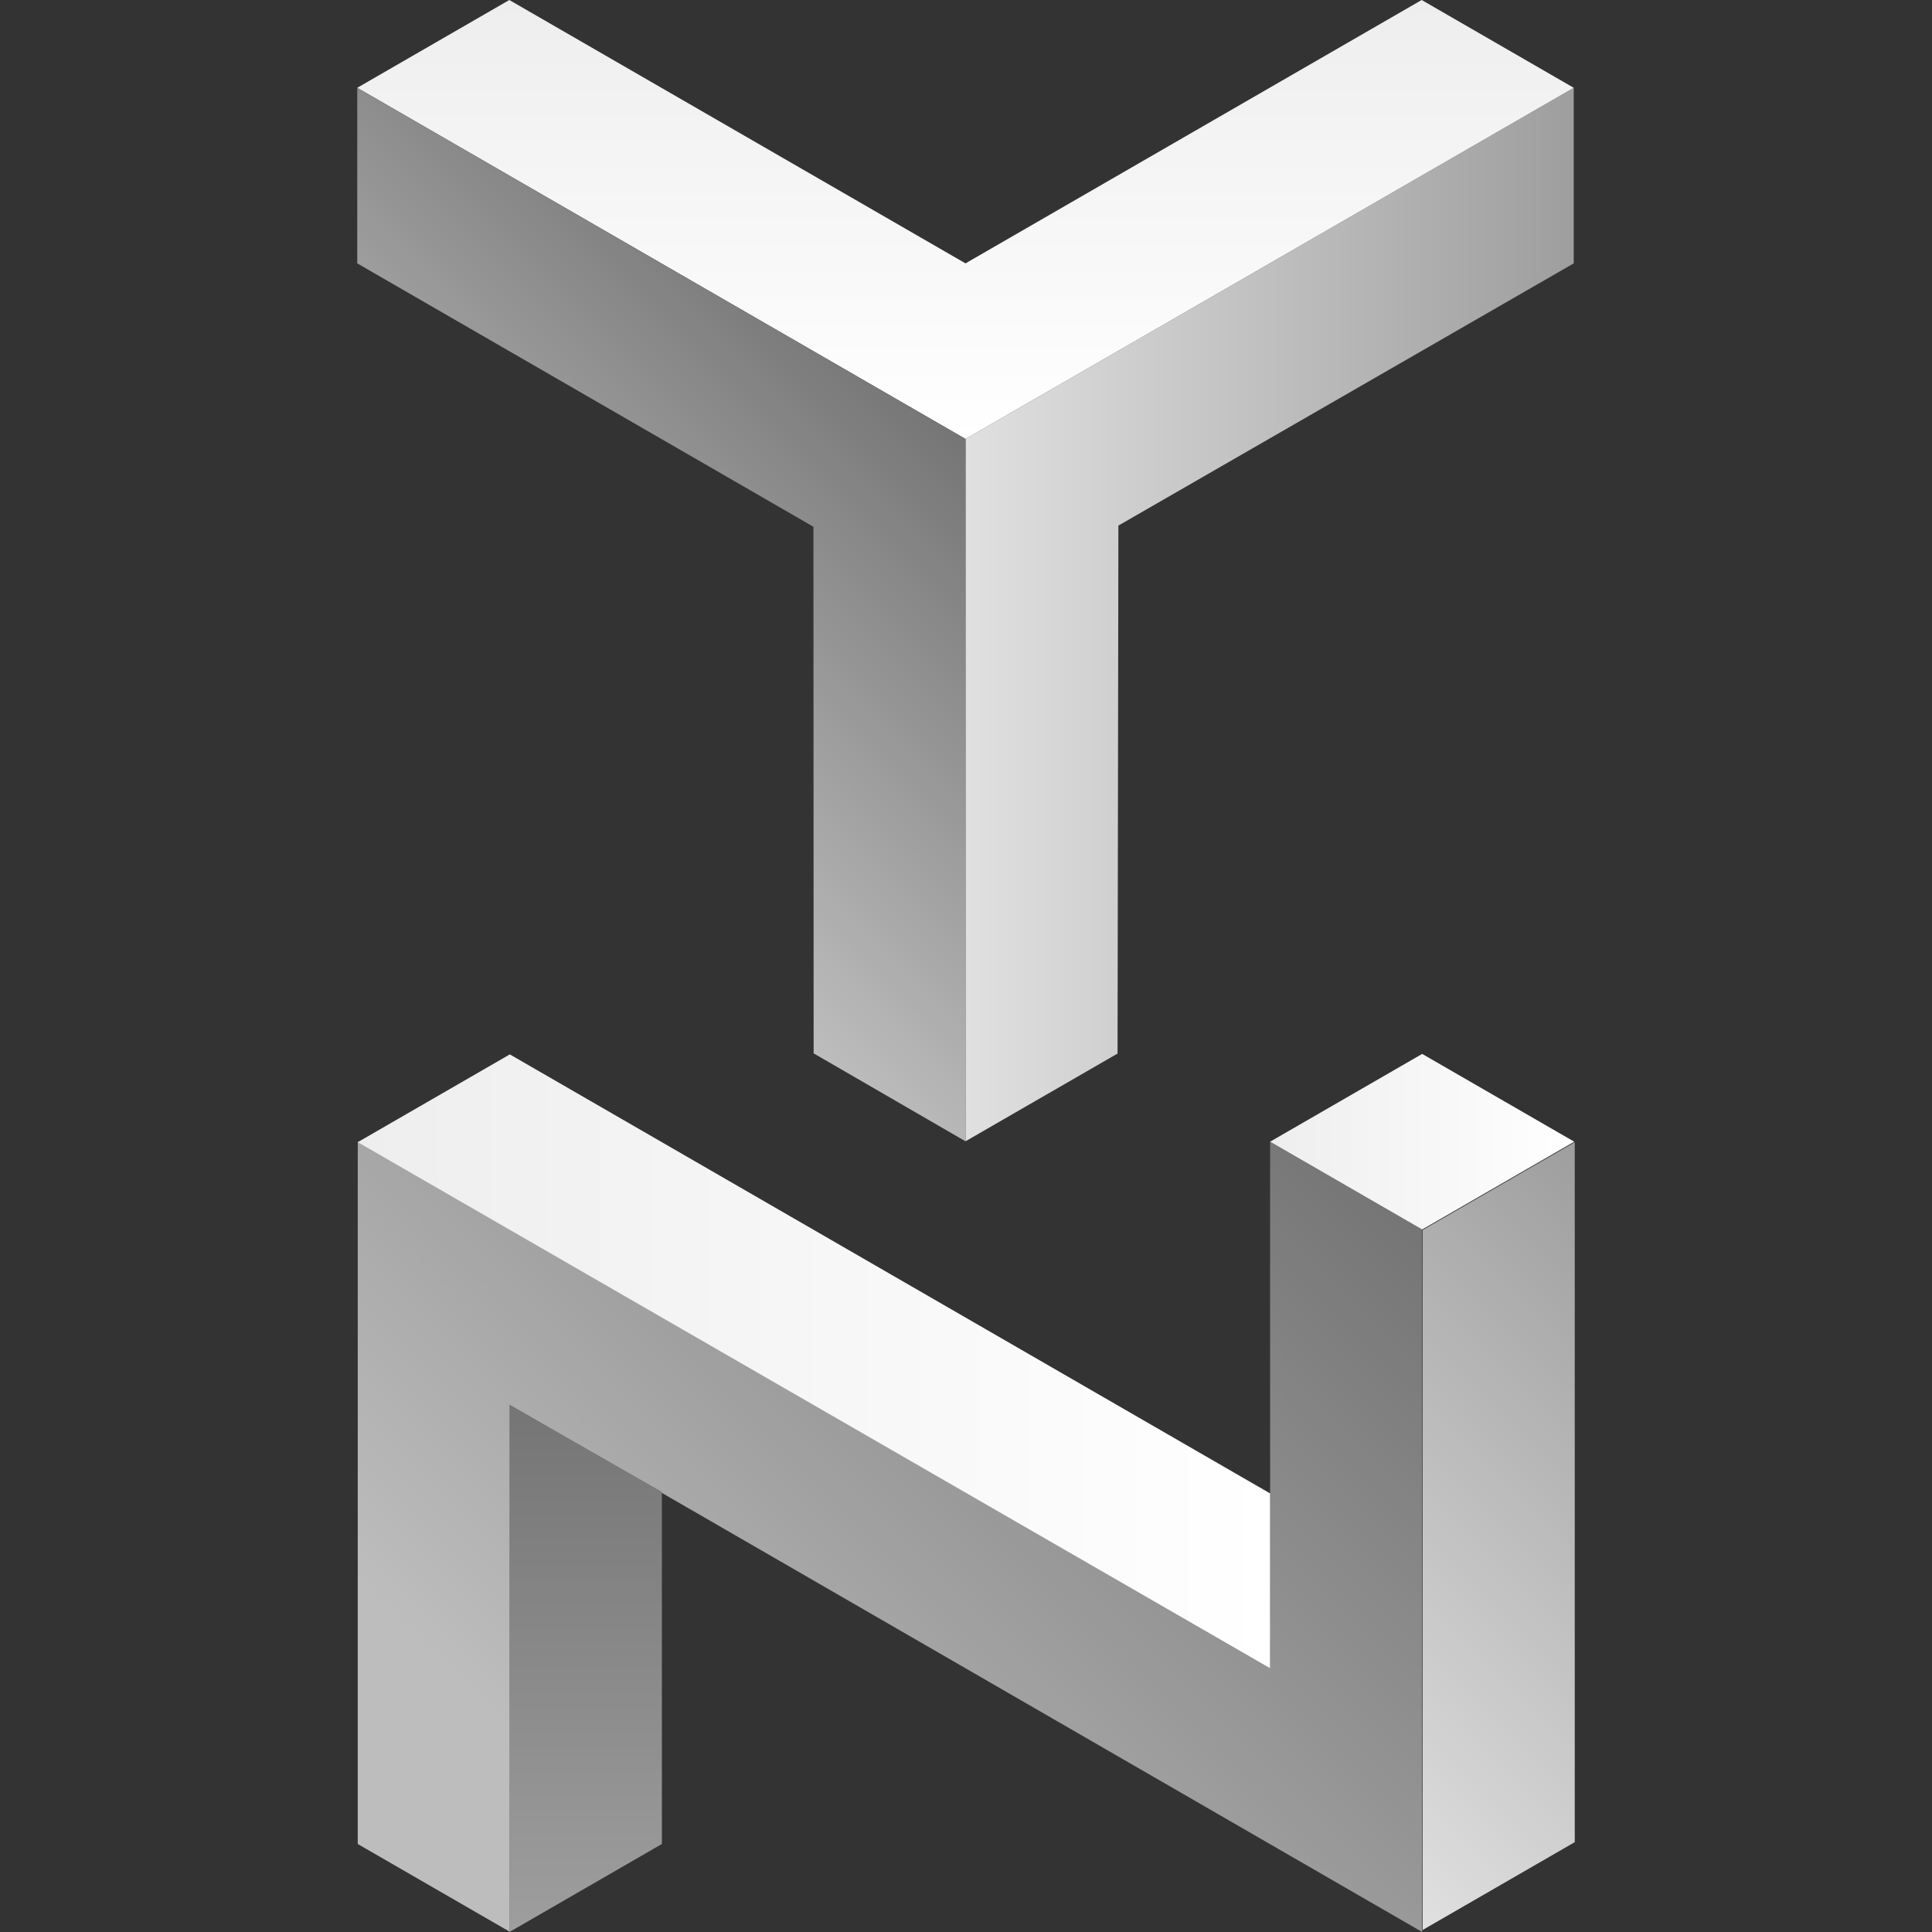 <svg id="Logo" xmlns="http://www.w3.org/2000/svg" xmlns:xlink="http://www.w3.org/1999/xlink" width="100" height="100" viewBox="0 0 100 100"><rect x="0" y="0" width="100" height="100" fill="#333333" stroke="none"/><defs><linearGradient id="linear-gradient" x1="24.342" y1="101.27" x2="67.792" y2="57.819" gradientUnits="userSpaceOnUse"><stop offset="0.157" stop-color="#bdbdbd"/><stop offset="1" stop-color="#757575"/></linearGradient><linearGradient id="linear-gradient-2" x1="30.323" y1="99.989" x2="30.323" y2="72.717" gradientUnits="userSpaceOnUse"><stop offset="0" stop-color="#9e9e9e"/><stop offset="1" stop-color="#757575"/></linearGradient><linearGradient id="linear-gradient-3" x1="65.412" y1="91.668" x2="89.735" y2="67.346" gradientUnits="userSpaceOnUse"><stop offset="0" stop-color="#e0e0e0"/><stop offset="1" stop-color="#9e9e9e"/></linearGradient><linearGradient id="linear-gradient-4" x1="65.741" y1="59.094" x2="81.482" y2="59.094" gradientUnits="userSpaceOnUse"><stop offset="0" stop-color="#eee"/><stop offset="1" stop-color="#fff"/></linearGradient><linearGradient id="linear-gradient-5" x1="18.517" y1="70.464" x2="65.741" y2="70.464" xlink:href="#linear-gradient-4"/><linearGradient id="linear-gradient-6" x1="49.974" y1="31.809" x2="81.456" y2="31.809" xlink:href="#linear-gradient-3"/><linearGradient id="linear-gradient-7" x1="49.974" y1="0" x2="49.974" y2="22.72" xlink:href="#linear-gradient-4"/><linearGradient id="linear-gradient-8" x1="26.816" y1="39.225" x2="46.647" y2="19.394" gradientUnits="userSpaceOnUse"><stop offset="0" stop-color="#bdbdbd"/><stop offset="1" stop-color="#757575"/></linearGradient></defs><title>yn-logo</title><polygon points="18.517 95.445 26.388 99.989 26.388 72.727 73.612 100 73.612 63.638 65.741 59.094 65.741 86.353 18.517 59.094 18.517 95.445" fill="url(#linear-gradient)"/><polygon points="26.388 99.989 34.259 95.445 34.259 77.219 26.388 72.717 26.388 99.989" fill="url(#linear-gradient-2)"/><polygon points="73.638 99.894 81.509 95.35 81.509 59.12 73.638 63.664 73.638 99.894" fill="url(#linear-gradient-3)"/><polygon points="65.741 59.094 73.612 54.55 81.482 59.094 73.612 63.638 65.741 59.094" fill="url(#linear-gradient-4)"/><polygon points="65.741 86.353 65.741 77.299 26.388 54.575 18.517 59.119 65.741 86.353" fill="url(#linear-gradient-5)"/><polygon points="49.974 59.073 57.844 54.532 57.888 27.204 81.456 13.632 81.456 4.544 49.974 22.72 49.974 59.073" fill="url(#linear-gradient-6)"/><polygon points="81.456 4.544 49.974 22.72 18.491 4.544 26.362 0 49.974 13.632 73.586 0 81.456 4.544" fill="url(#linear-gradient-7)"/><polygon points="18.491 4.544 49.974 22.72 49.974 59.073 42.114 54.522 42.103 27.265 18.491 13.632 18.491 4.544" fill="url(#linear-gradient-8)"/></svg>